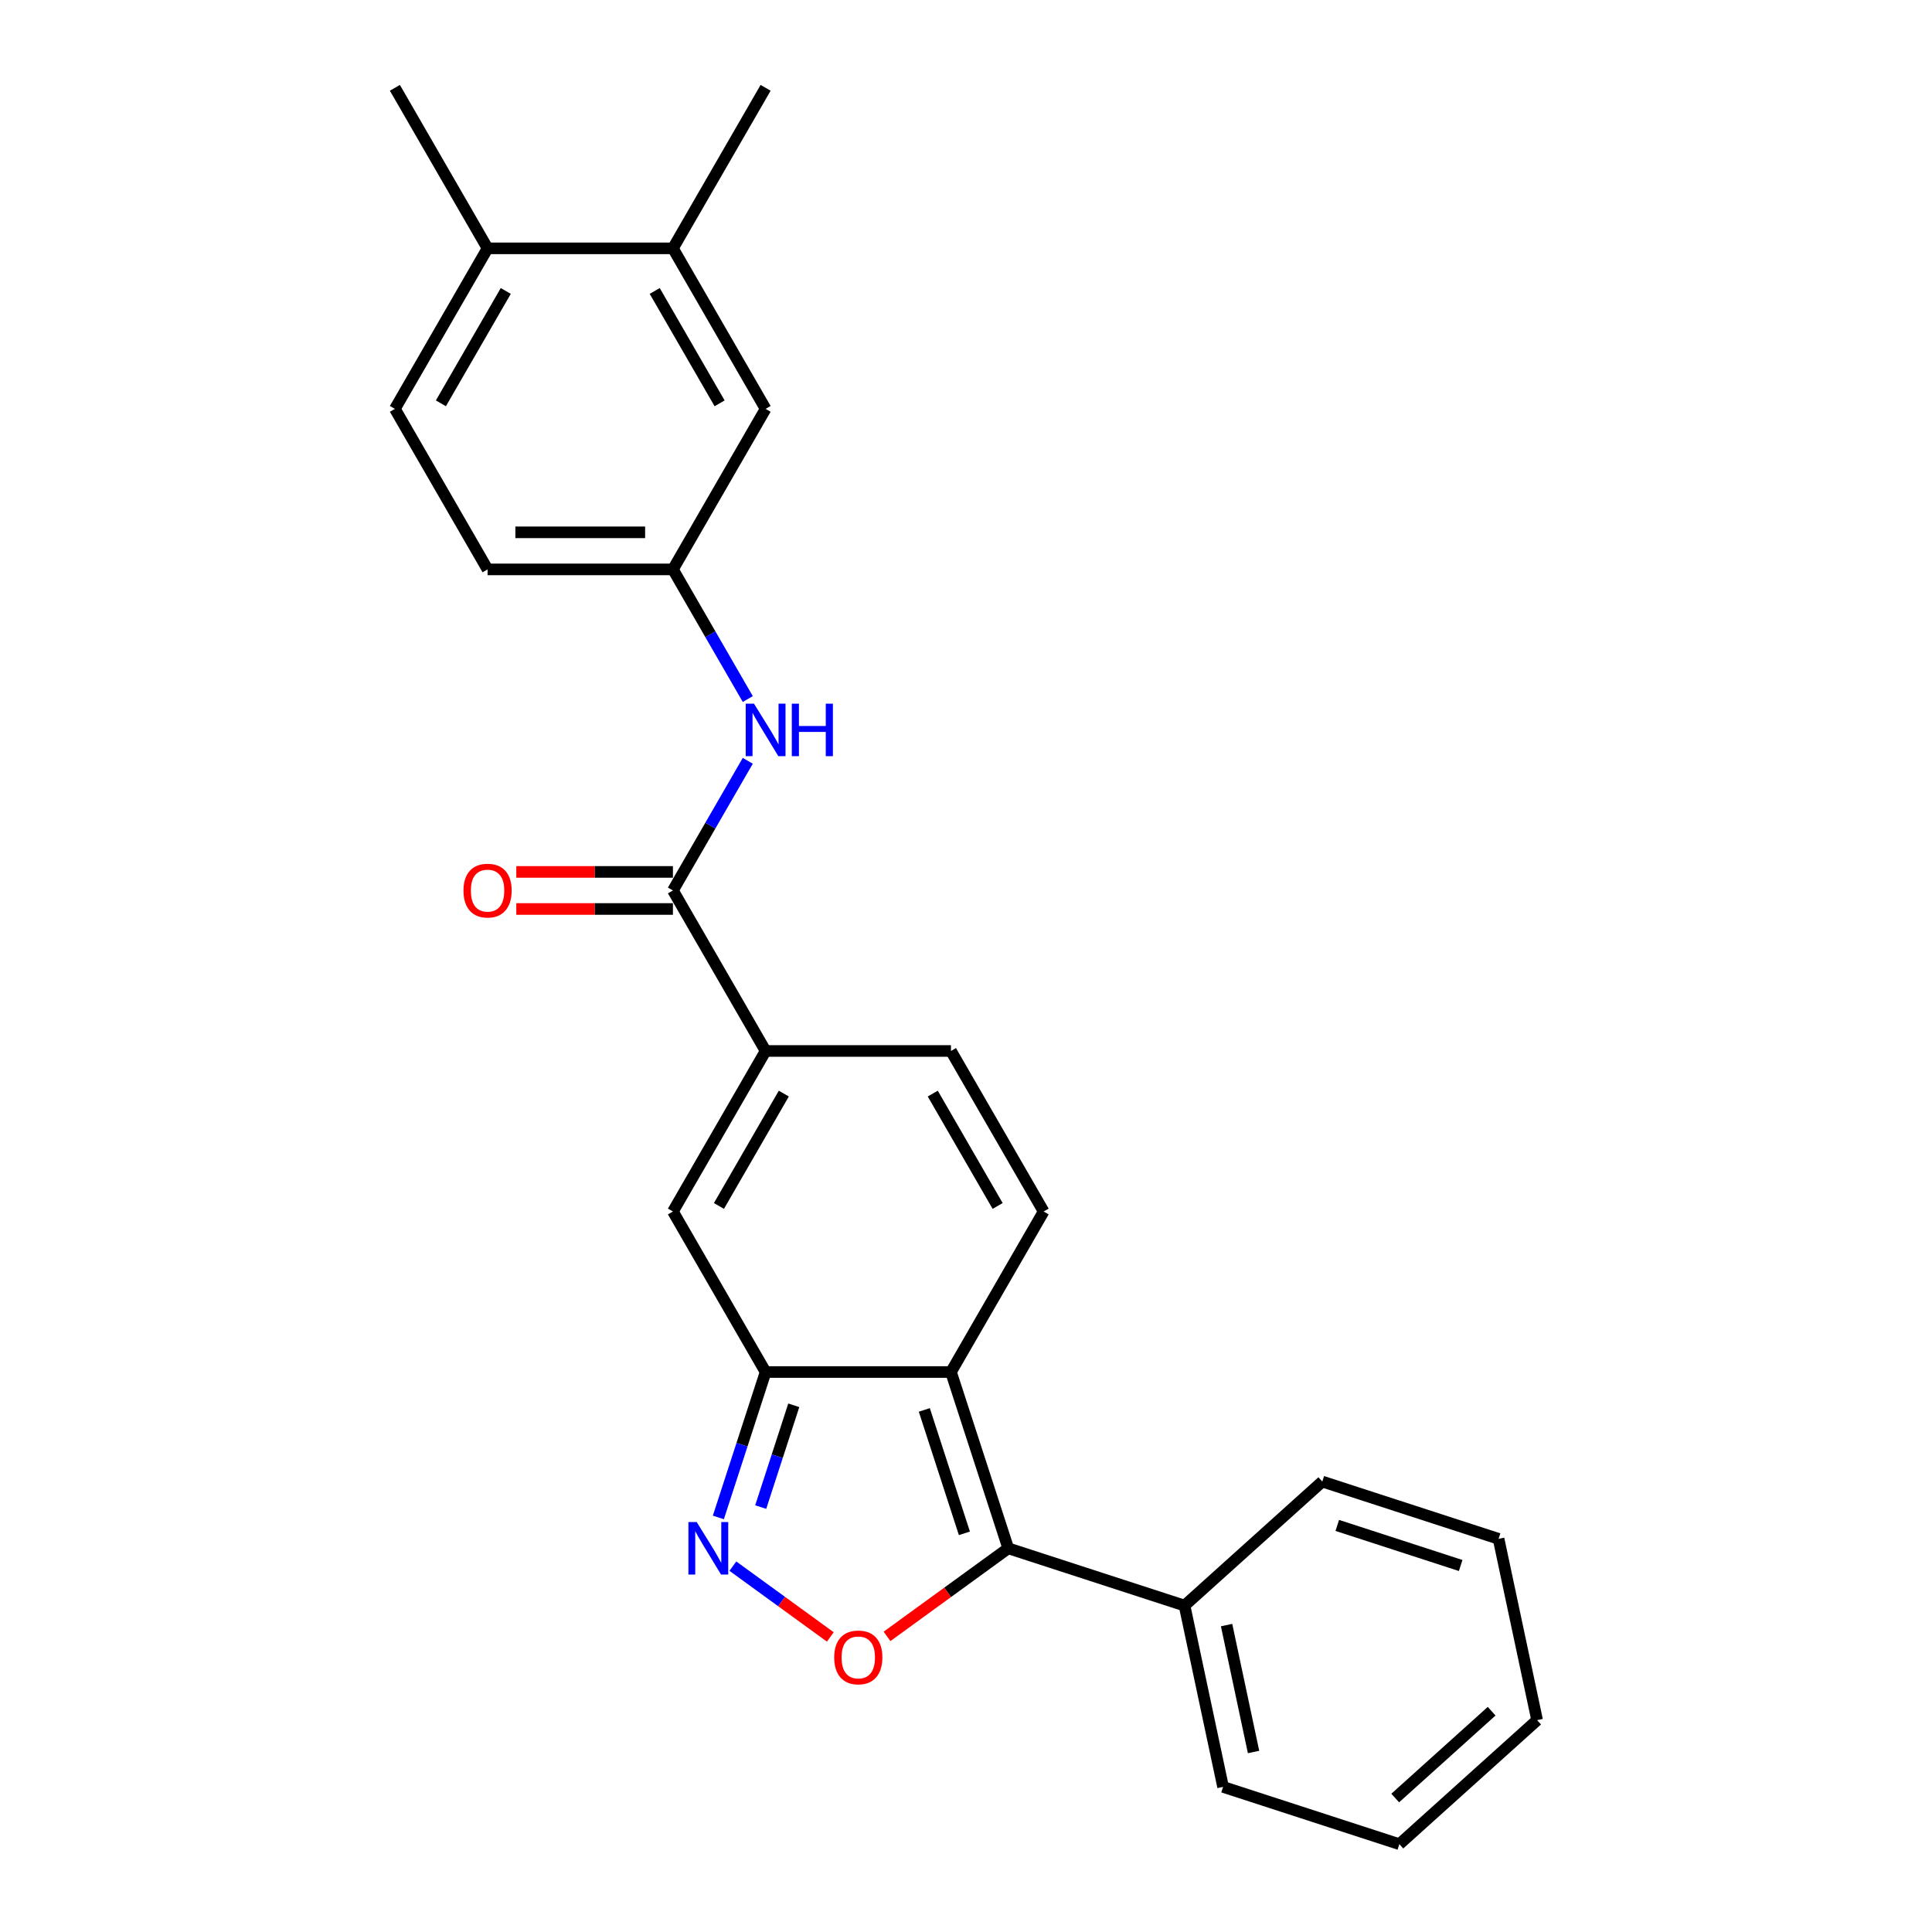 <?xml version='1.0' encoding='iso-8859-1'?>
<svg version='1.1' baseProfile='full'
              xmlns='http://www.w3.org/2000/svg'
                      xmlns:rdkit='http://www.rdkit.org/xml'
                      xmlns:xlink='http://www.w3.org/1999/xlink'
                  xml:space='preserve'
width='1000px' height='1000px' viewBox='0 0 1000 1000'>
<!-- END OF HEADER -->
<rect style='opacity:1.0;fill:#FFFFFF;stroke:none' width='1000' height='1000' x='0' y='0'> </rect>
<path class='bond-0' d='M 492.22,710.159 L 521.867,801.405' style='fill:none;fill-rule:evenodd;stroke:#000000;stroke-width:6px;stroke-linecap:butt;stroke-linejoin:miter;stroke-opacity:1' />
<path class='bond-0' d='M 478.418,729.775 L 499.171,793.648' style='fill:none;fill-rule:evenodd;stroke:#000000;stroke-width:6px;stroke-linecap:butt;stroke-linejoin:miter;stroke-opacity:1' />
<path class='bond-1' d='M 492.22,710.159 L 396.278,710.159' style='fill:none;fill-rule:evenodd;stroke:#000000;stroke-width:6px;stroke-linecap:butt;stroke-linejoin:miter;stroke-opacity:1' />
<path class='bond-5' d='M 492.22,710.159 L 540.191,627.071' style='fill:none;fill-rule:evenodd;stroke:#000000;stroke-width:6px;stroke-linecap:butt;stroke-linejoin:miter;stroke-opacity:1' />
<path class='bond-3' d='M 521.867,801.405 L 490.494,824.199' style='fill:none;fill-rule:evenodd;stroke:#000000;stroke-width:6px;stroke-linecap:butt;stroke-linejoin:miter;stroke-opacity:1' />
<path class='bond-3' d='M 490.494,824.199 L 459.12,846.994' style='fill:none;fill-rule:evenodd;stroke:#FF0000;stroke-width:6px;stroke-linecap:butt;stroke-linejoin:miter;stroke-opacity:1' />
<path class='bond-12' d='M 521.867,801.405 L 613.113,831.053' style='fill:none;fill-rule:evenodd;stroke:#000000;stroke-width:6px;stroke-linecap:butt;stroke-linejoin:miter;stroke-opacity:1' />
<path class='bond-2' d='M 396.278,710.159 L 384.051,747.79' style='fill:none;fill-rule:evenodd;stroke:#000000;stroke-width:6px;stroke-linecap:butt;stroke-linejoin:miter;stroke-opacity:1' />
<path class='bond-2' d='M 384.051,747.79 L 371.824,785.421' style='fill:none;fill-rule:evenodd;stroke:#0000FF;stroke-width:6px;stroke-linecap:butt;stroke-linejoin:miter;stroke-opacity:1' />
<path class='bond-2' d='M 410.859,727.378 L 402.3,753.719' style='fill:none;fill-rule:evenodd;stroke:#000000;stroke-width:6px;stroke-linecap:butt;stroke-linejoin:miter;stroke-opacity:1' />
<path class='bond-2' d='M 402.3,753.719 L 393.741,780.061' style='fill:none;fill-rule:evenodd;stroke:#0000FF;stroke-width:6px;stroke-linecap:butt;stroke-linejoin:miter;stroke-opacity:1' />
<path class='bond-6' d='M 396.278,710.159 L 348.307,627.071' style='fill:none;fill-rule:evenodd;stroke:#000000;stroke-width:6px;stroke-linecap:butt;stroke-linejoin:miter;stroke-opacity:1' />
<path class='bond-25' d='M 379.333,810.634 L 404.552,828.956' style='fill:none;fill-rule:evenodd;stroke:#0000FF;stroke-width:6px;stroke-linecap:butt;stroke-linejoin:miter;stroke-opacity:1' />
<path class='bond-25' d='M 404.552,828.956 L 429.77,847.279' style='fill:none;fill-rule:evenodd;stroke:#FF0000;stroke-width:6px;stroke-linecap:butt;stroke-linejoin:miter;stroke-opacity:1' />
<path class='bond-4' d='M 396.278,543.983 L 348.307,627.071' style='fill:none;fill-rule:evenodd;stroke:#000000;stroke-width:6px;stroke-linecap:butt;stroke-linejoin:miter;stroke-opacity:1' />
<path class='bond-4' d='M 405.7,566.04 L 372.12,624.202' style='fill:none;fill-rule:evenodd;stroke:#000000;stroke-width:6px;stroke-linecap:butt;stroke-linejoin:miter;stroke-opacity:1' />
<path class='bond-7' d='M 396.278,543.983 L 348.307,460.895' style='fill:none;fill-rule:evenodd;stroke:#000000;stroke-width:6px;stroke-linecap:butt;stroke-linejoin:miter;stroke-opacity:1' />
<path class='bond-26' d='M 396.278,543.983 L 492.22,543.983' style='fill:none;fill-rule:evenodd;stroke:#000000;stroke-width:6px;stroke-linecap:butt;stroke-linejoin:miter;stroke-opacity:1' />
<path class='bond-8' d='M 540.191,627.071 L 492.22,543.983' style='fill:none;fill-rule:evenodd;stroke:#000000;stroke-width:6px;stroke-linecap:butt;stroke-linejoin:miter;stroke-opacity:1' />
<path class='bond-8' d='M 516.377,624.202 L 482.798,566.04' style='fill:none;fill-rule:evenodd;stroke:#000000;stroke-width:6px;stroke-linecap:butt;stroke-linejoin:miter;stroke-opacity:1' />
<path class='bond-9' d='M 348.307,460.895 L 367.678,427.343' style='fill:none;fill-rule:evenodd;stroke:#000000;stroke-width:6px;stroke-linecap:butt;stroke-linejoin:miter;stroke-opacity:1' />
<path class='bond-9' d='M 367.678,427.343 L 387.05,393.791' style='fill:none;fill-rule:evenodd;stroke:#0000FF;stroke-width:6px;stroke-linecap:butt;stroke-linejoin:miter;stroke-opacity:1' />
<path class='bond-13' d='M 348.307,451.301 L 307.772,451.301' style='fill:none;fill-rule:evenodd;stroke:#000000;stroke-width:6px;stroke-linecap:butt;stroke-linejoin:miter;stroke-opacity:1' />
<path class='bond-13' d='M 307.772,451.301 L 267.236,451.301' style='fill:none;fill-rule:evenodd;stroke:#FF0000;stroke-width:6px;stroke-linecap:butt;stroke-linejoin:miter;stroke-opacity:1' />
<path class='bond-13' d='M 348.307,470.489 L 307.772,470.489' style='fill:none;fill-rule:evenodd;stroke:#000000;stroke-width:6px;stroke-linecap:butt;stroke-linejoin:miter;stroke-opacity:1' />
<path class='bond-13' d='M 307.772,470.489 L 267.236,470.489' style='fill:none;fill-rule:evenodd;stroke:#FF0000;stroke-width:6px;stroke-linecap:butt;stroke-linejoin:miter;stroke-opacity:1' />
<path class='bond-11' d='M 387.05,361.823 L 367.678,328.271' style='fill:none;fill-rule:evenodd;stroke:#0000FF;stroke-width:6px;stroke-linecap:butt;stroke-linejoin:miter;stroke-opacity:1' />
<path class='bond-11' d='M 367.678,328.271 L 348.307,294.719' style='fill:none;fill-rule:evenodd;stroke:#000000;stroke-width:6px;stroke-linecap:butt;stroke-linejoin:miter;stroke-opacity:1' />
<path class='bond-10' d='M 348.307,128.543 L 396.278,211.631' style='fill:none;fill-rule:evenodd;stroke:#000000;stroke-width:6px;stroke-linecap:butt;stroke-linejoin:miter;stroke-opacity:1' />
<path class='bond-10' d='M 338.885,150.6 L 372.465,208.762' style='fill:none;fill-rule:evenodd;stroke:#000000;stroke-width:6px;stroke-linecap:butt;stroke-linejoin:miter;stroke-opacity:1' />
<path class='bond-15' d='M 348.307,128.543 L 252.365,128.543' style='fill:none;fill-rule:evenodd;stroke:#000000;stroke-width:6px;stroke-linecap:butt;stroke-linejoin:miter;stroke-opacity:1' />
<path class='bond-18' d='M 348.307,128.543 L 396.278,45.455' style='fill:none;fill-rule:evenodd;stroke:#000000;stroke-width:6px;stroke-linecap:butt;stroke-linejoin:miter;stroke-opacity:1' />
<path class='bond-14' d='M 348.307,294.719 L 396.278,211.631' style='fill:none;fill-rule:evenodd;stroke:#000000;stroke-width:6px;stroke-linecap:butt;stroke-linejoin:miter;stroke-opacity:1' />
<path class='bond-17' d='M 348.307,294.719 L 252.365,294.719' style='fill:none;fill-rule:evenodd;stroke:#000000;stroke-width:6px;stroke-linecap:butt;stroke-linejoin:miter;stroke-opacity:1' />
<path class='bond-17' d='M 333.916,275.53 L 266.757,275.53' style='fill:none;fill-rule:evenodd;stroke:#000000;stroke-width:6px;stroke-linecap:butt;stroke-linejoin:miter;stroke-opacity:1' />
<path class='bond-20' d='M 613.113,831.053 L 633.061,924.898' style='fill:none;fill-rule:evenodd;stroke:#000000;stroke-width:6px;stroke-linecap:butt;stroke-linejoin:miter;stroke-opacity:1' />
<path class='bond-20' d='M 634.875,841.14 L 648.838,906.832' style='fill:none;fill-rule:evenodd;stroke:#000000;stroke-width:6px;stroke-linecap:butt;stroke-linejoin:miter;stroke-opacity:1' />
<path class='bond-21' d='M 613.113,831.053 L 684.412,766.855' style='fill:none;fill-rule:evenodd;stroke:#000000;stroke-width:6px;stroke-linecap:butt;stroke-linejoin:miter;stroke-opacity:1' />
<path class='bond-19' d='M 252.365,128.543 L 204.394,45.455' style='fill:none;fill-rule:evenodd;stroke:#000000;stroke-width:6px;stroke-linecap:butt;stroke-linejoin:miter;stroke-opacity:1' />
<path class='bond-28' d='M 252.365,128.543 L 204.394,211.631' style='fill:none;fill-rule:evenodd;stroke:#000000;stroke-width:6px;stroke-linecap:butt;stroke-linejoin:miter;stroke-opacity:1' />
<path class='bond-28' d='M 261.787,150.6 L 228.208,208.762' style='fill:none;fill-rule:evenodd;stroke:#000000;stroke-width:6px;stroke-linecap:butt;stroke-linejoin:miter;stroke-opacity:1' />
<path class='bond-16' d='M 204.394,211.631 L 252.365,294.719' style='fill:none;fill-rule:evenodd;stroke:#000000;stroke-width:6px;stroke-linecap:butt;stroke-linejoin:miter;stroke-opacity:1' />
<path class='bond-22' d='M 633.061,924.898 L 724.307,954.545' style='fill:none;fill-rule:evenodd;stroke:#000000;stroke-width:6px;stroke-linecap:butt;stroke-linejoin:miter;stroke-opacity:1' />
<path class='bond-23' d='M 684.412,766.855 L 775.658,796.503' style='fill:none;fill-rule:evenodd;stroke:#000000;stroke-width:6px;stroke-linecap:butt;stroke-linejoin:miter;stroke-opacity:1' />
<path class='bond-23' d='M 692.17,789.551 L 756.042,810.305' style='fill:none;fill-rule:evenodd;stroke:#000000;stroke-width:6px;stroke-linecap:butt;stroke-linejoin:miter;stroke-opacity:1' />
<path class='bond-24' d='M 724.307,954.545 L 795.606,890.348' style='fill:none;fill-rule:evenodd;stroke:#000000;stroke-width:6px;stroke-linecap:butt;stroke-linejoin:miter;stroke-opacity:1' />
<path class='bond-24' d='M 722.162,930.656 L 772.071,885.718' style='fill:none;fill-rule:evenodd;stroke:#000000;stroke-width:6px;stroke-linecap:butt;stroke-linejoin:miter;stroke-opacity:1' />
<path class='bond-27' d='M 775.658,796.503 L 795.606,890.348' style='fill:none;fill-rule:evenodd;stroke:#000000;stroke-width:6px;stroke-linecap:butt;stroke-linejoin:miter;stroke-opacity:1' />
<path  class='atom-3' d='M 360.624 787.82
L 369.528 802.211
Q 370.41 803.631, 371.83 806.202
Q 373.25 808.773, 373.327 808.927
L 373.327 787.82
L 376.934 787.82
L 376.934 814.99
L 373.212 814.99
L 363.656 799.256
Q 362.543 797.414, 361.354 795.303
Q 360.202 793.192, 359.857 792.54
L 359.857 814.99
L 356.326 814.99
L 356.326 787.82
L 360.624 787.82
' fill='#0000FF'/>
<path  class='atom-4' d='M 431.776 857.875
Q 431.776 851.351, 435 847.705
Q 438.224 844.059, 444.249 844.059
Q 450.274 844.059, 453.498 847.705
Q 456.721 851.351, 456.721 857.875
Q 456.721 864.476, 453.459 868.237
Q 450.197 871.959, 444.249 871.959
Q 438.262 871.959, 435 868.237
Q 431.776 864.514, 431.776 857.875
M 444.249 868.889
Q 448.394 868.889, 450.619 866.126
Q 452.884 863.324, 452.884 857.875
Q 452.884 852.54, 450.619 849.854
Q 448.394 847.129, 444.249 847.129
Q 440.104 847.129, 437.84 849.816
Q 435.614 852.502, 435.614 857.875
Q 435.614 863.363, 437.84 866.126
Q 440.104 868.889, 444.249 868.889
' fill='#FF0000'/>
<path  class='atom-10' d='M 390.272 364.221
L 399.175 378.613
Q 400.058 380.033, 401.478 382.604
Q 402.898 385.175, 402.975 385.329
L 402.975 364.221
L 406.582 364.221
L 406.582 391.392
L 402.86 391.392
L 393.304 375.658
Q 392.191 373.816, 391.001 371.705
Q 389.85 369.594, 389.504 368.942
L 389.504 391.392
L 385.974 391.392
L 385.974 364.221
L 390.272 364.221
' fill='#0000FF'/>
<path  class='atom-10' d='M 409.844 364.221
L 413.528 364.221
L 413.528 375.773
L 427.421 375.773
L 427.421 364.221
L 431.105 364.221
L 431.105 391.392
L 427.421 391.392
L 427.421 378.843
L 413.528 378.843
L 413.528 391.392
L 409.844 391.392
L 409.844 364.221
' fill='#0000FF'/>
<path  class='atom-14' d='M 239.893 460.971
Q 239.893 454.447, 243.116 450.802
Q 246.34 447.156, 252.365 447.156
Q 258.39 447.156, 261.614 450.802
Q 264.838 454.447, 264.838 460.971
Q 264.838 467.572, 261.576 471.333
Q 258.314 475.056, 252.365 475.056
Q 246.378 475.056, 243.116 471.333
Q 239.893 467.611, 239.893 460.971
M 252.365 471.986
Q 256.51 471.986, 258.736 469.222
Q 261 466.421, 261 460.971
Q 261 455.637, 258.736 452.951
Q 256.51 450.226, 252.365 450.226
Q 248.221 450.226, 245.956 452.912
Q 243.731 455.599, 243.731 460.971
Q 243.731 466.459, 245.956 469.222
Q 248.221 471.986, 252.365 471.986
' fill='#FF0000'/>
</svg>
